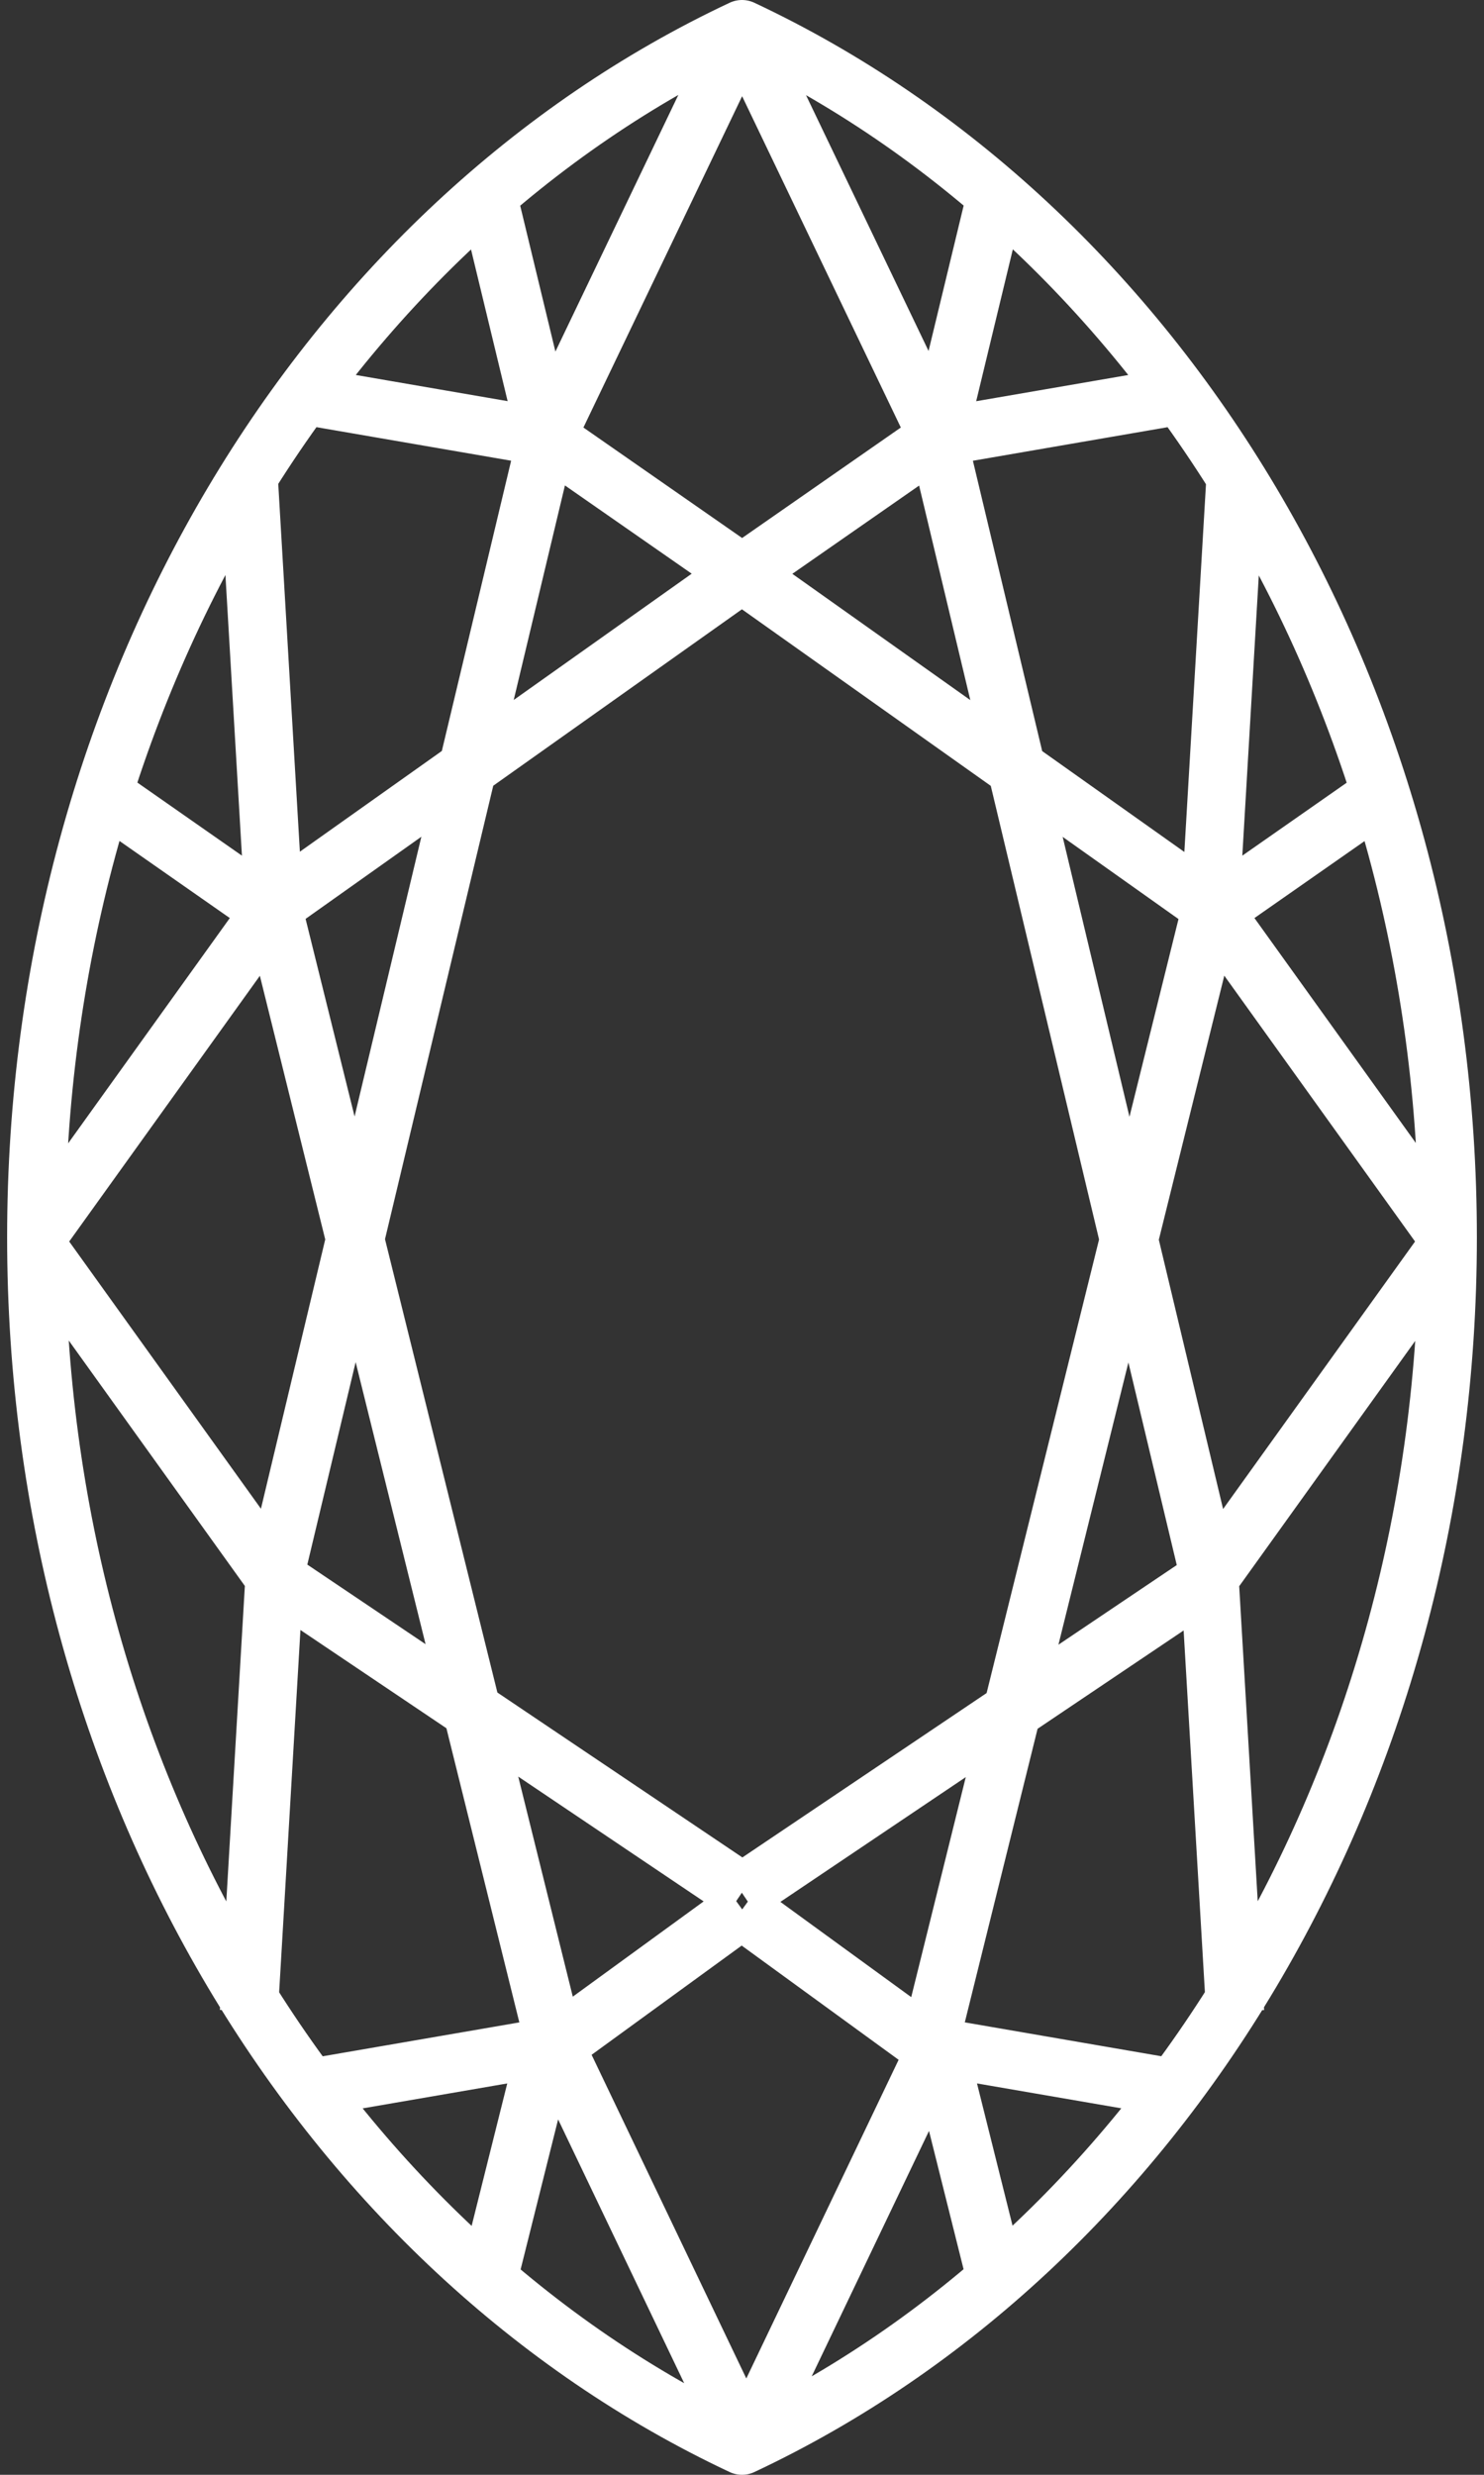 <svg xmlns="http://www.w3.org/2000/svg" width="30" height="50" preserveAspectRatio="none" viewBox="0 0 30 50"><rect x="0" y="0" width="30" height="50" fill="#333333" stroke="none"/><g transform="translate(.5 .552)" data-name="Group 423"><path d="m14.5 0.035c8.425 3.954 14.269 13.41 14.269 24.413 0 11.003-5.848 20.459-14.269 24.413-8.424-3.954-14.269-13.41-14.269-24.413 0-11.003 5.846-20.461 14.269-24.413zm3.954 8.249 1.204-4.986m4.298 14.613 3.439-2.402m-8.94 25.27 1.204 4.814m-5.157-45.56 3.954 8.249m-3.954 2.751 3.954-2.751m6.017 0.859-0.516 8.771m-5.502-9.628 4.986-0.859m5.326 17.192-4.814 6.705m0-13.582 4.814 6.705m-5.501 17.192-4.986-0.859m5.673-9.456 0.516 8.771m-6.017 0.688-3.782 7.908m-0.172-37.651 9.456 6.705m-5.502-9.456 5.502 23.038m0-13.41-5.673 22.869m5.673-9.456-9.456 6.361m3.782 3.095-3.782-2.751m-3.954-29.743-1.204-4.986m-4.291 14.607-3.439-2.402m8.94 25.27-1.204 4.814m5.157-45.56-3.954 8.249m3.954 2.751-3.954-2.751m-6.017 0.859 0.516 8.771m5.502-9.628-4.986-0.859m-5.326 17.192 4.814 6.705m0-13.582-4.814 6.705m5.502 17.192 4.986-0.859m-5.678-9.459-0.516 8.771m6.189 0.688 3.782 7.908m0-37.651-9.456 6.705m5.502-9.456-5.502 23.034m0-13.41 5.673 22.869m-5.673-9.459 9.456 6.361m-3.782 3.095 3.782-2.751" fill="none" fill-rule="evenodd" stroke="#fff" stroke-linejoin="round" stroke-width="1.174" data-name="Path 740"></path></g></svg>